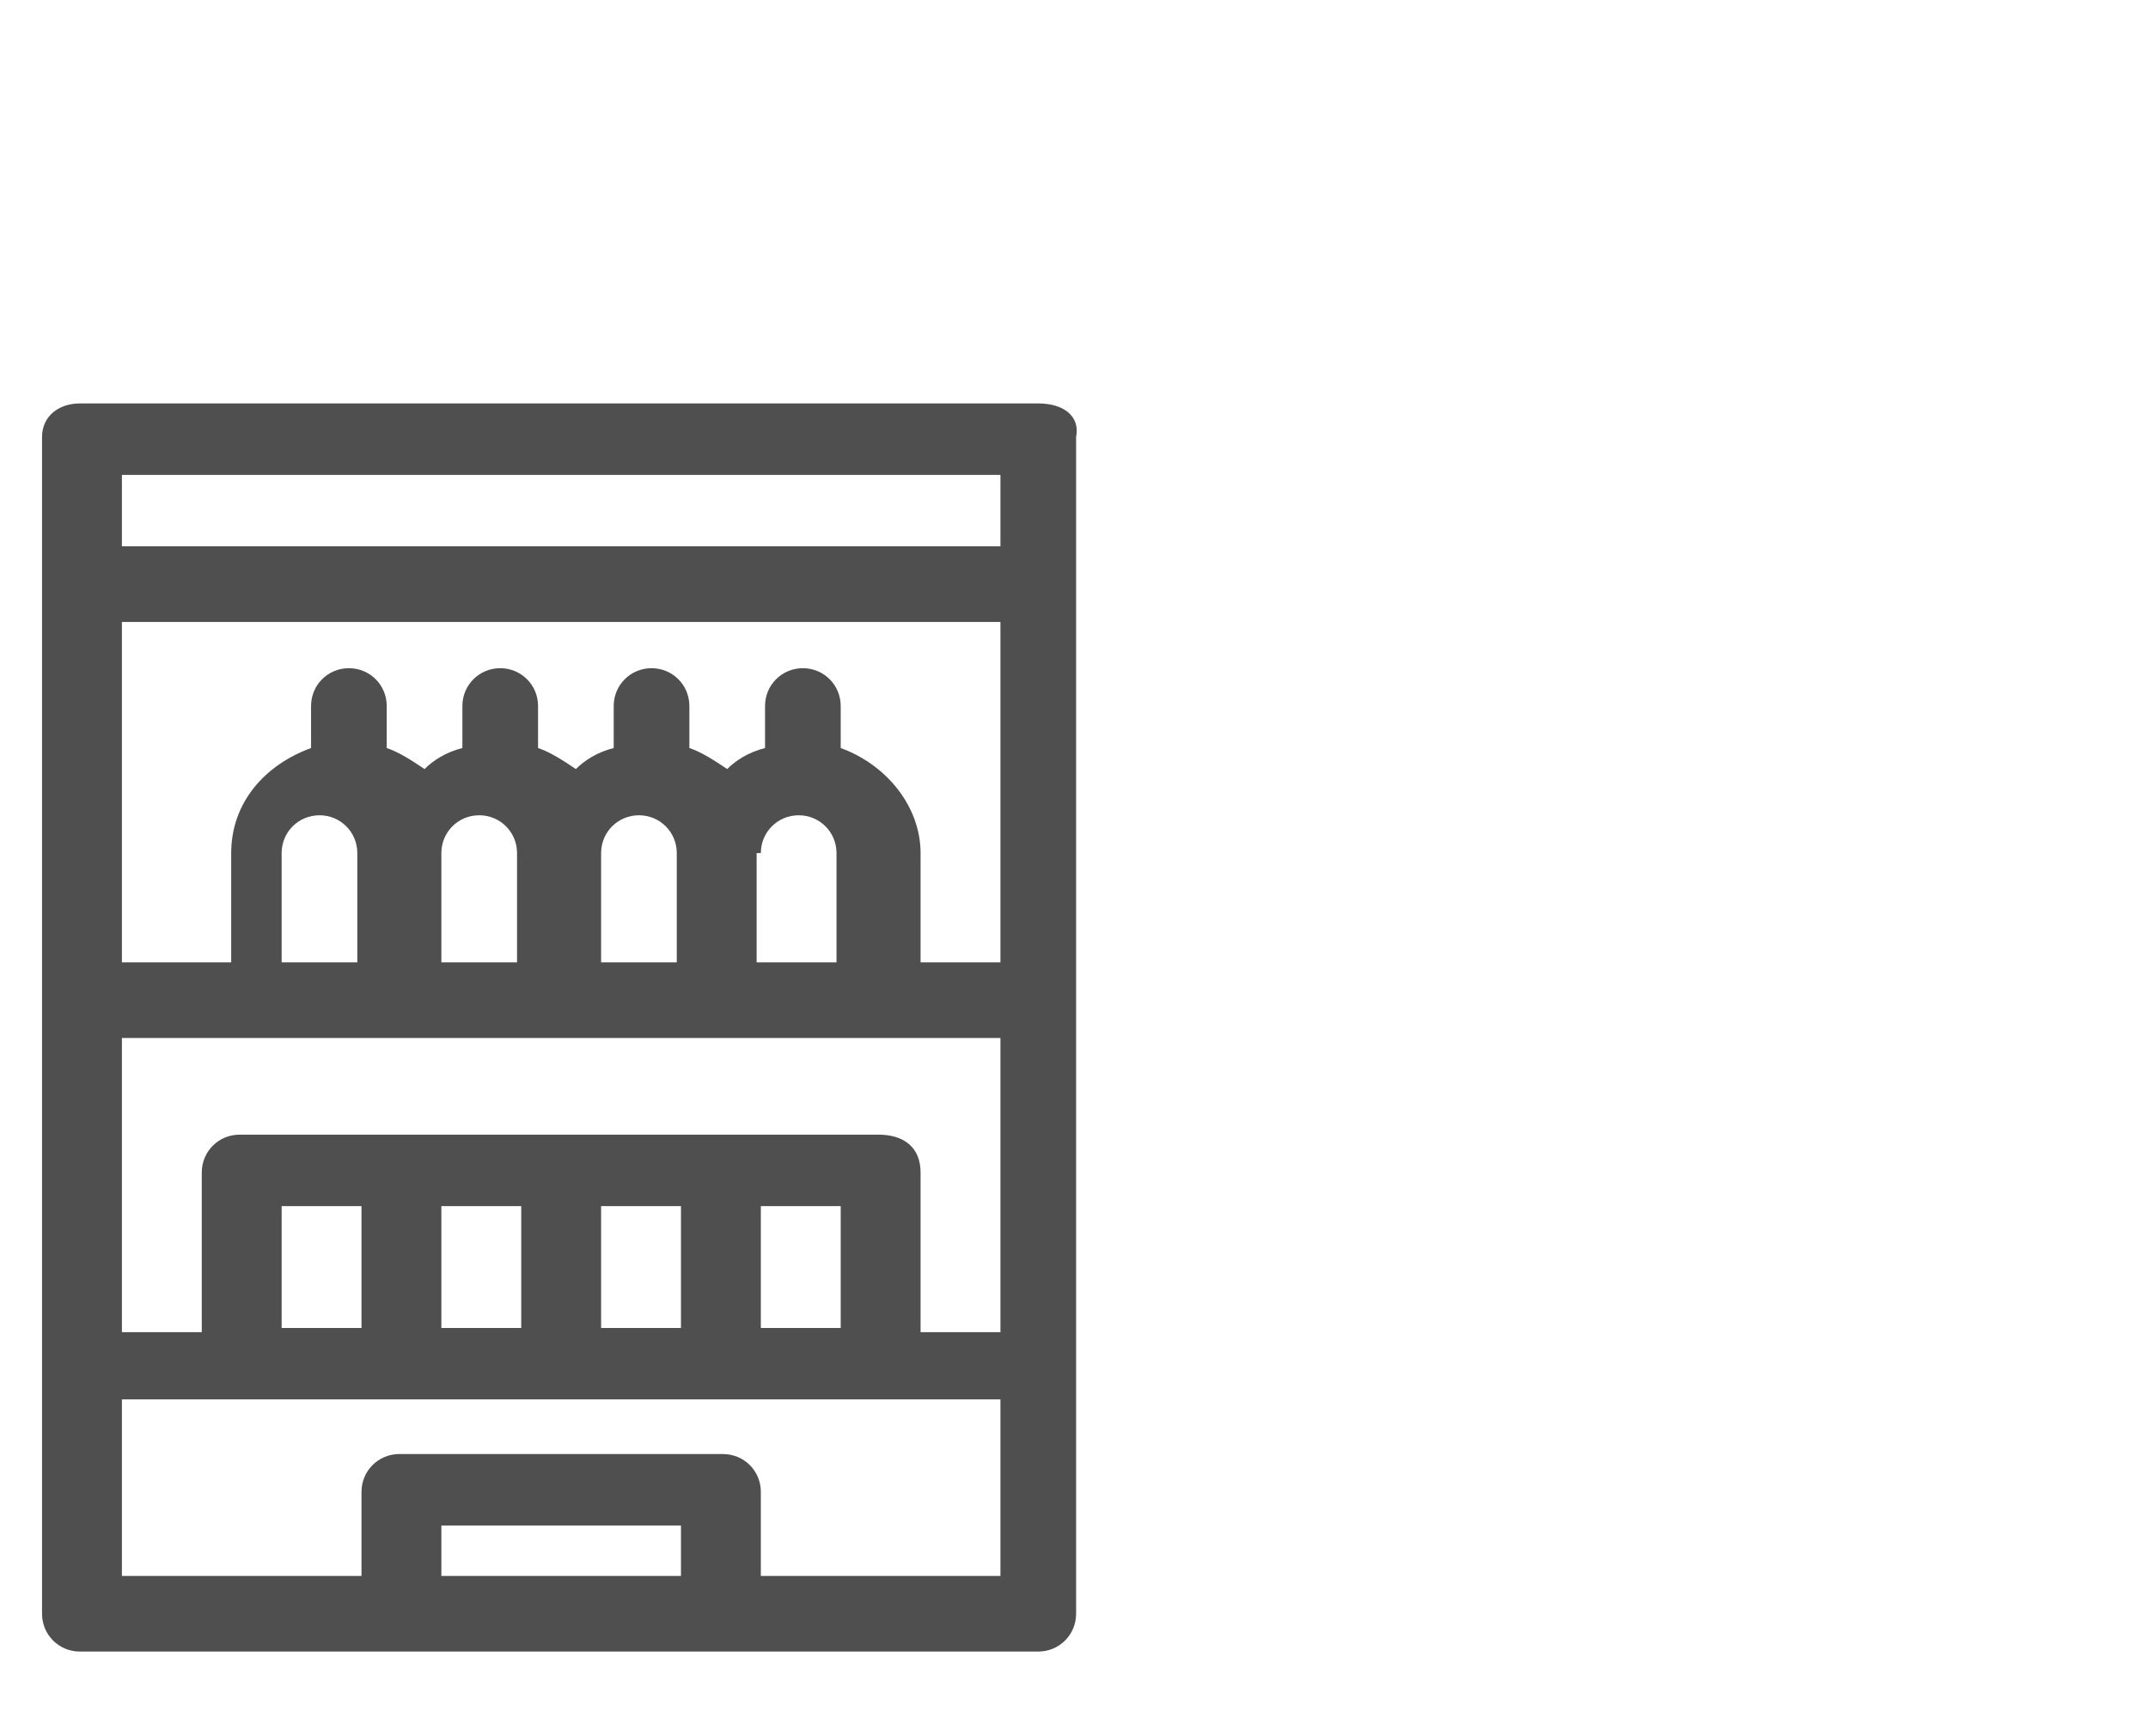 <?xml version="1.0" encoding="utf-8"?>
<!-- Generator: Adobe Illustrator 23.0.5, SVG Export Plug-In . SVG Version: 6.00 Build 0)  -->
<svg version="1.1" id="Capa_1" xmlns="http://www.w3.org/2000/svg" xmlns:xlink="http://www.w3.org/1999/xlink" x="0px" y="0px"
	 viewBox="0 0 51.1 41.3" style="enable-background:new 0 0 51.1 41.3;" xml:space="preserve">
<style type="text/css">
	.st0{fill:#4F4F4F;}
</style>
<g id="frio_varios">
	<g>
		<path class="st0" d="M24.7,9.6H1.9C1.4,9.6,1,9.9,1,10.4v28c0,0.5,0.4,0.9,0.9,0.9h22.8c0.5,0,0.9-0.4,0.9-0.9v-28
			C25.7,9.9,25.3,9.6,24.7,9.6z M14.3,31.6v-2.9h1.9v2.9H14.3z M10.5,31.6v-2.9h1.9v2.9H10.5z M6.7,31.6v-2.9h1.9v2.9H6.7z
			 M18.1,28.7H20v2.9h-1.9V28.7z M20.9,27H5.7c-0.5,0-0.9,0.4-0.9,0.9v3.8H2.9v-7h20.9v7h-1.9v-3.8C21.9,27.3,21.5,27,20.9,27z
			 M14.3,22.9v-2.6c0-0.5,0.4-0.9,0.9-0.9s0.9,0.4,0.9,0.9v2.6H14.3z M10.5,22.9v-2.6c0-0.5,0.4-0.9,0.9-0.9s0.9,0.4,0.9,0.9v2.6
			H10.5z M6.7,22.9v-2.6c0-0.5,0.4-0.9,0.9-0.9s0.9,0.4,0.9,0.9v2.6H6.7z M18.1,20.3c0-0.5,0.4-0.9,0.9-0.9s0.9,0.4,0.9,0.9v2.6H18
			v-2.6H18.1z M20,17.8v-1c0-0.5-0.4-0.9-0.9-0.9s-0.9,0.4-0.9,0.9v1c-0.4,0.1-0.7,0.3-0.9,0.5c-0.3-0.2-0.6-0.4-0.9-0.5v-1
			c0-0.5-0.4-0.9-0.9-0.9s-0.9,0.4-0.9,0.9v1c-0.4,0.1-0.7,0.3-0.9,0.5c-0.3-0.2-0.6-0.4-0.9-0.5v-1c0-0.5-0.4-0.9-0.9-0.9
			S11,16.3,11,16.8v1c-0.4,0.1-0.7,0.3-0.9,0.5c-0.3-0.2-0.6-0.4-0.9-0.5v-1c0-0.5-0.4-0.9-0.9-0.9s-0.9,0.4-0.9,0.9v1
			c-1.1,0.4-1.9,1.3-1.9,2.5v2.6H2.9v-8.1h20.9v8.1h-1.9v-2.6C21.9,19.2,21.1,18.2,20,17.8z M2.9,11.3h20.9V13H2.9V11.3z M10.5,37.5
			v-1.2h5.7v1.2H10.5z M23.8,37.5h-5.7v-2c0-0.5-0.4-0.9-0.9-0.9H9.5c-0.5,0-0.9,0.4-0.9,0.9v2H2.9v-4.2h20.9V37.5z"/>
	</g>
</g>
</svg>
